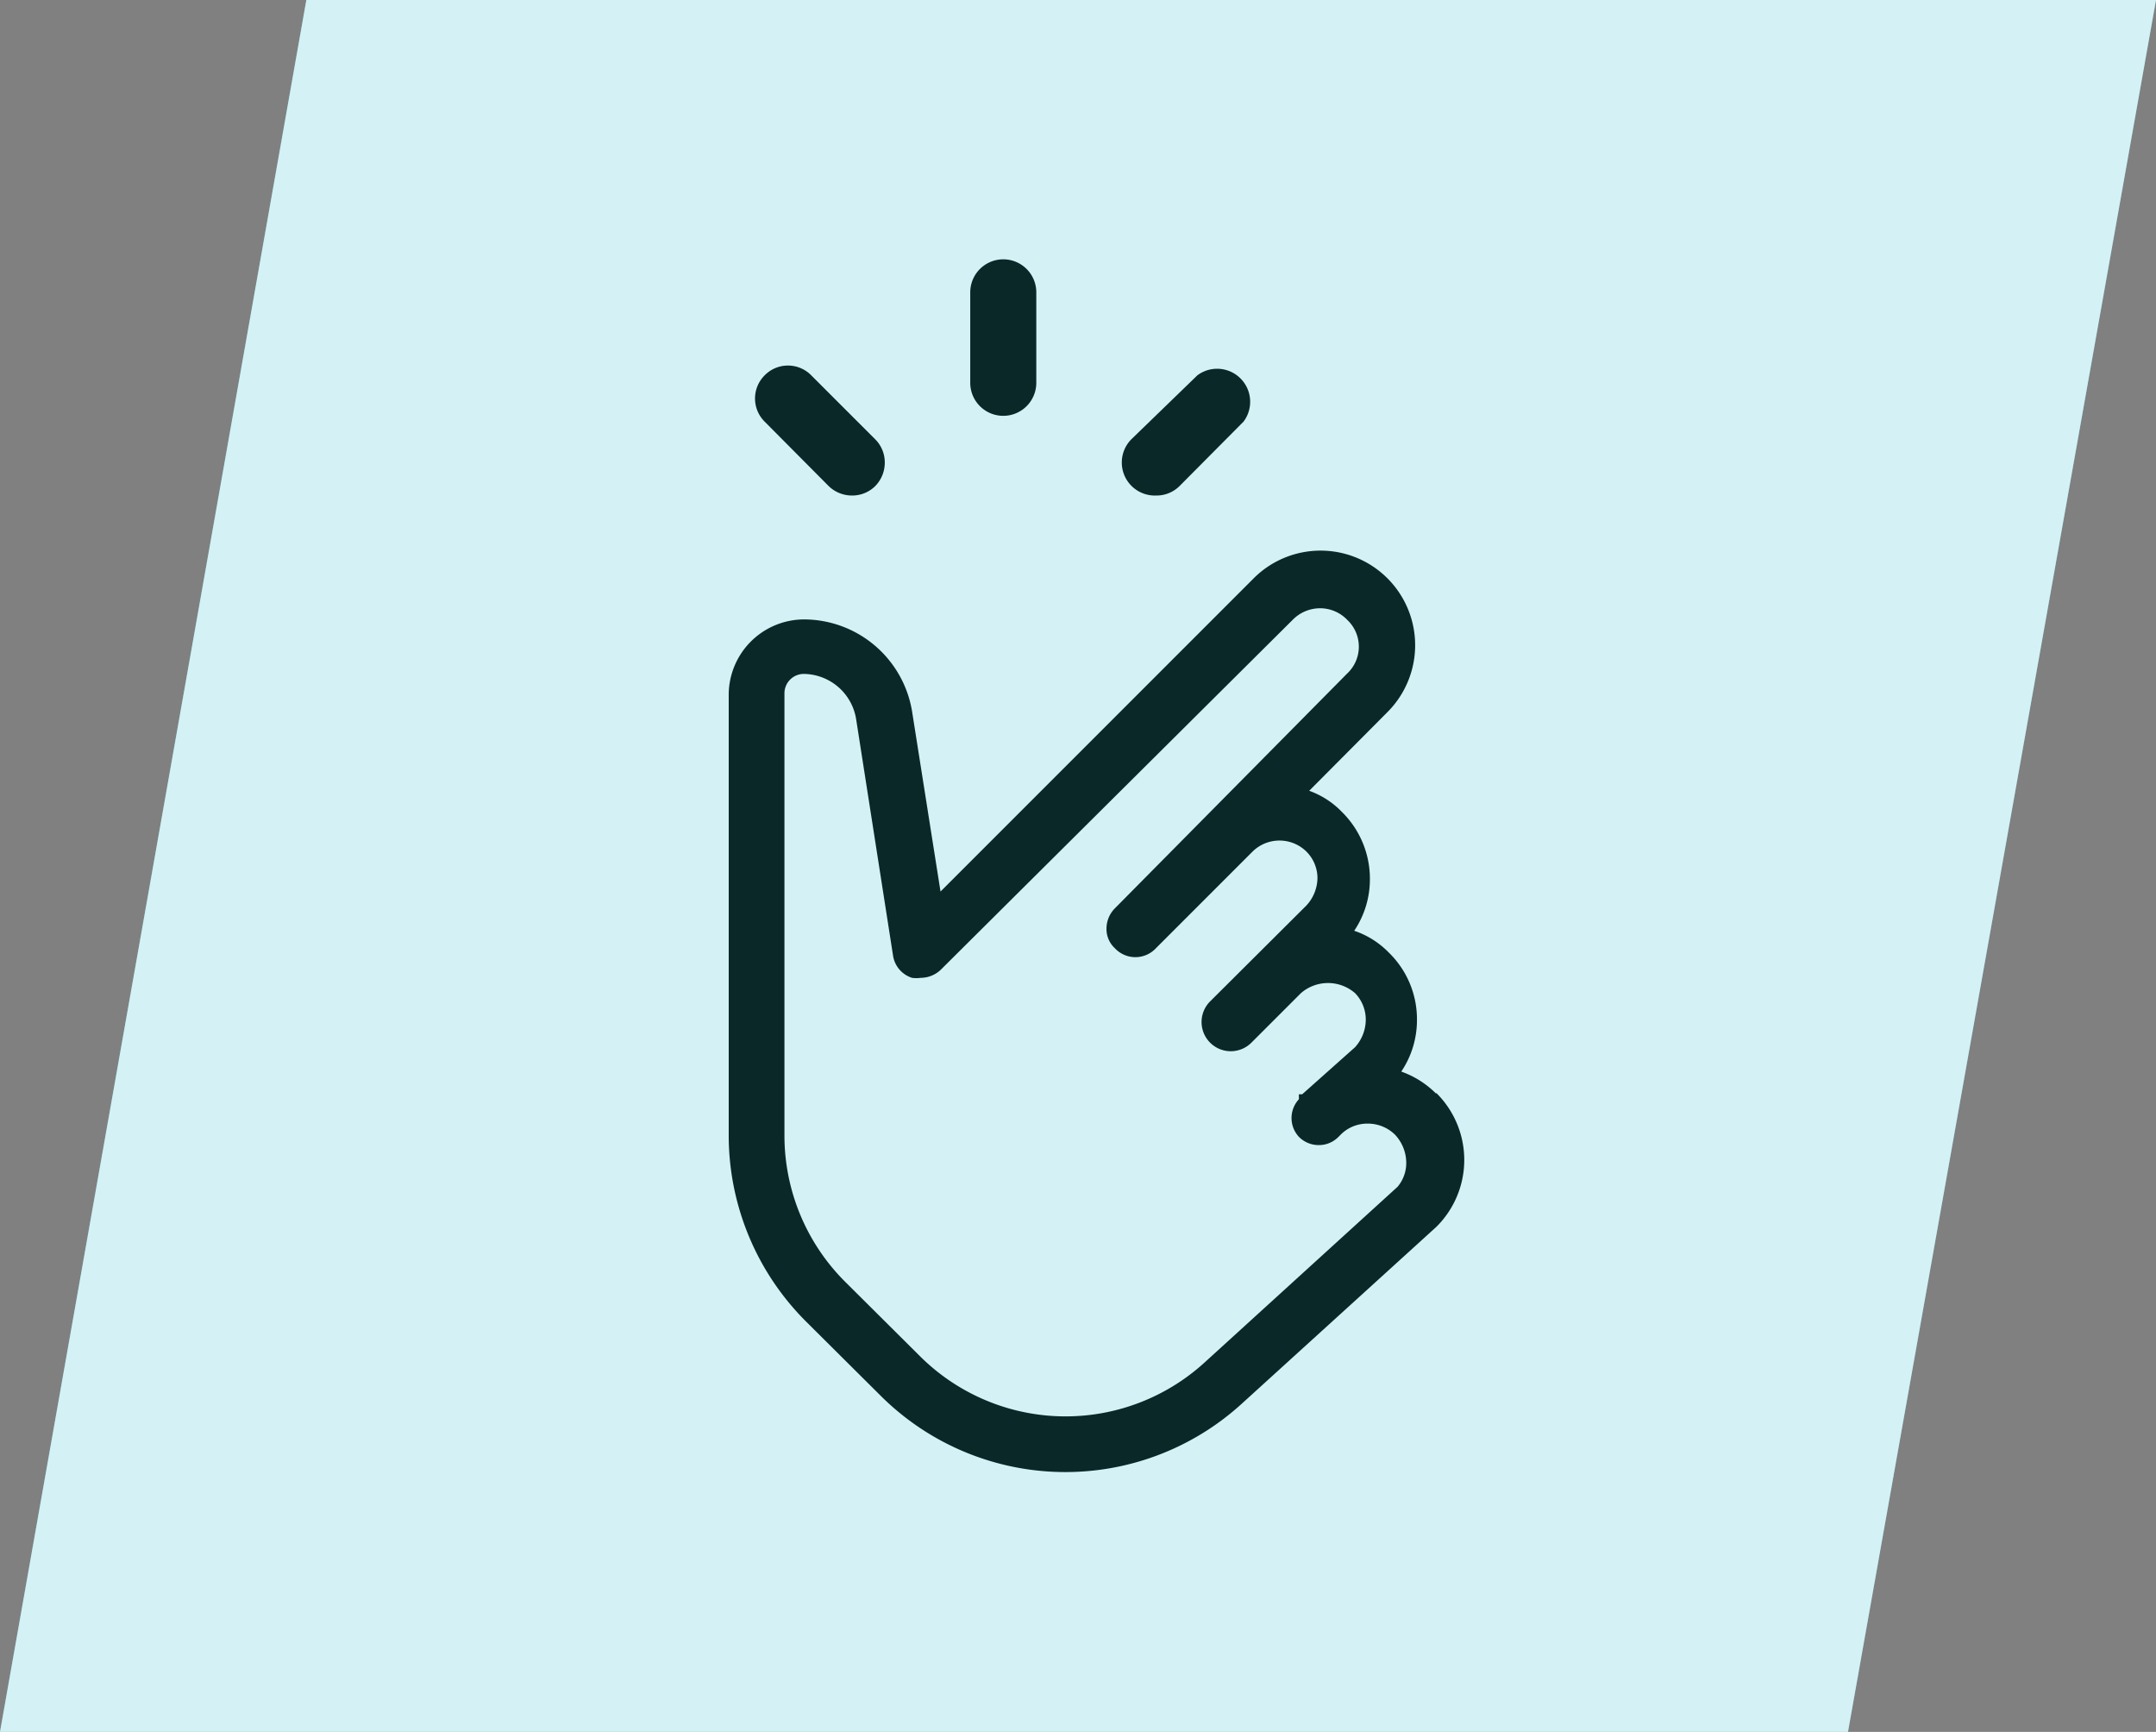 <svg xmlns="http://www.w3.org/2000/svg" viewBox="0 0 52.22 41.94"><rect x="0" y="0" width="52.22" height="41.94" fill="#808080" stroke="none"/><defs><style>.cls-1{fill:#53c6d6;}.cls-2{fill:#fff;opacity:0.75;}.cls-3{fill:#0b2828;}</style></defs><g id="Layer_2" data-name="Layer 2"><g id="Layer_1-2" data-name="Layer 1"><polygon class="cls-1" points="44.76 41.94 0 41.94 7.42 0 52.22 0 44.76 41.94"/><polygon class="cls-2" points="44.76 41.94 0 41.94 7.42 0 52.22 0 44.76 41.94"/><path class="cls-3" d="M34.78,26.48a2.26,2.26,0,0,0-.84-.53,2.23,2.23,0,0,0,.38-1.26,2.25,2.25,0,0,0-.68-1.62,2.11,2.11,0,0,0-.84-.53,2.23,2.23,0,0,0,.38-1.26,2.27,2.27,0,0,0-.68-1.62,2.07,2.07,0,0,0-.79-.51l1.89-1.9A2.28,2.28,0,1,0,30.37,14l-7.59,7.59-.69-4.37A2.66,2.66,0,0,0,19.47,15a1.83,1.83,0,0,0-1.82,1.82V27.5A6.37,6.37,0,0,0,19.52,32l1.79,1.78a6.34,6.34,0,0,0,8.77.21l4.71-4.28a2.28,2.28,0,0,0,0-3.24Zm-.93,2.26L29.17,33a5,5,0,0,1-3.37,1.3,5,5,0,0,1-3.53-1.47l-1.79-1.78A5,5,0,0,1,19,27.5V16.78a.47.47,0,0,1,.46-.46,1.3,1.3,0,0,1,1.28,1.12l.89,5.7a.67.67,0,0,0,.46.54.76.76,0,0,0,.21,0,.71.71,0,0,0,.48-.19L31.32,15a.93.93,0,0,1,.65-.27.91.91,0,0,1,.66.28.89.89,0,0,1,0,1.3L27,22a.7.7,0,0,0-.2.49.63.63,0,0,0,.2.47.68.68,0,0,0,1,0l2.34-2.34a.93.93,0,0,1,1.3,0,.91.91,0,0,1,.27.65,1,1,0,0,1-.27.66l-2.33,2.32a.68.68,0,1,0,1,1l1.2-1.2a1,1,0,0,1,1.31,0,.92.92,0,0,1,.26.65,1,1,0,0,1-.26.66L31.54,26.5l-.08,0v.12a.67.67,0,0,0,0,.91.67.67,0,0,0,.48.2.66.66,0,0,0,.48-.2l.07-.07a.91.91,0,0,1,.63-.25.94.94,0,0,1,.67.27,1,1,0,0,1,.27.66A.89.89,0,0,1,33.85,28.74Z"/><path class="cls-3" d="M24.3,10.07a.8.8,0,0,0,.8-.8V7.08a.8.8,0,0,0-1.6,0V9.27A.8.8,0,0,0,24.3,10.07Z"/><path class="cls-3" d="M28,12a.79.79,0,0,0,.57-.23l1.55-1.56A.8.8,0,0,0,29,9.09L27.4,10.64A.8.8,0,0,0,28,12Z"/><path class="cls-3" d="M20.07,11.77a.81.81,0,0,0,.57.23.79.79,0,0,0,.56-.23.81.81,0,0,0,.23-.57.79.79,0,0,0-.23-.56L19.65,9.09a.79.79,0,0,0-1.13,0,.79.79,0,0,0,0,1.12Z"/></g></g></svg>